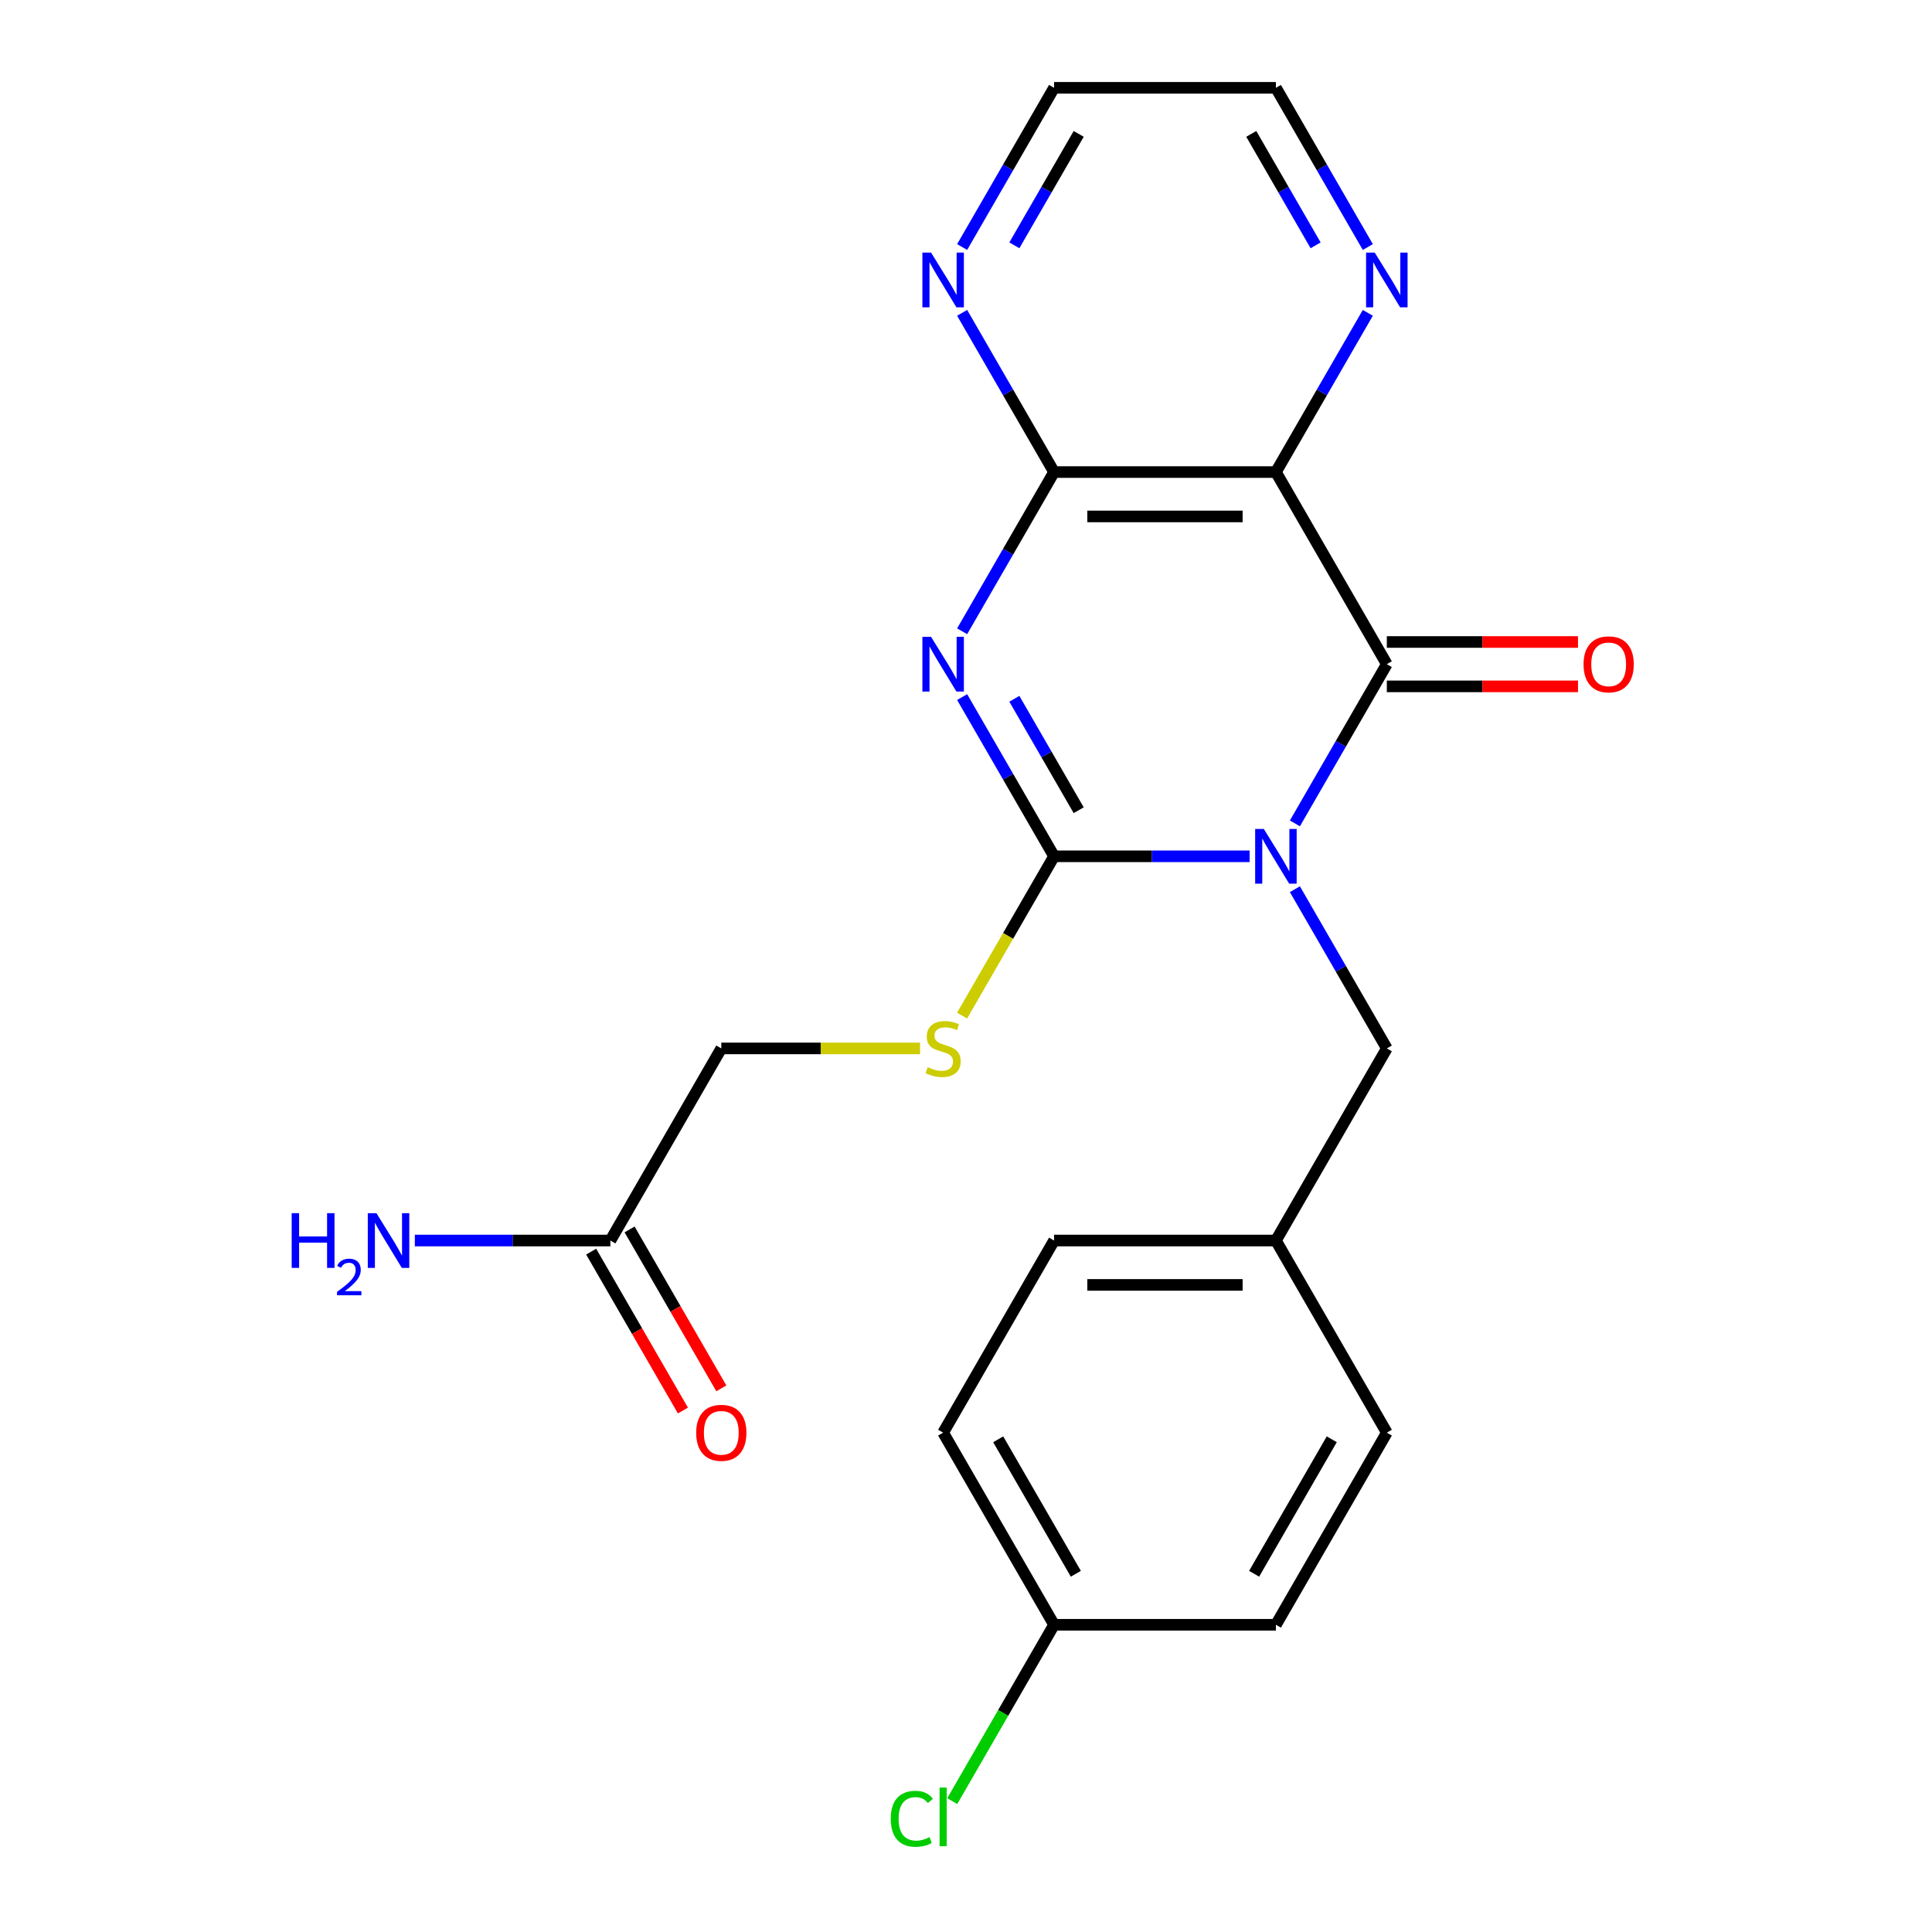 <?xml version='1.0' encoding='iso-8859-1'?>
<svg version='1.1' baseProfile='full'
              xmlns='http://www.w3.org/2000/svg'
                      xmlns:rdkit='http://www.rdkit.org/xml'
                      xmlns:xlink='http://www.w3.org/1999/xlink'
                  xml:space='preserve'
width='1000px' height='1000px' viewBox='0 0 1000 1000'>
<!-- END OF HEADER -->
<rect style='opacity:1.0;fill:#FFFFFF;stroke:none' width='1000' height='1000' x='0' y='0'> </rect>
<path class='bond-0' d='M 646.794,443.218 L 596.187,443.218' style='fill:none;fill-rule:evenodd;stroke:#0000FF;stroke-width:6px;stroke-linecap:butt;stroke-linejoin:miter;stroke-opacity:1' />
<path class='bond-0' d='M 596.187,443.218 L 545.581,443.218' style='fill:none;fill-rule:evenodd;stroke:#000000;stroke-width:6px;stroke-linecap:butt;stroke-linejoin:miter;stroke-opacity:1' />
<path class='bond-2' d='M 670.238,426.187 L 694.027,384.982' style='fill:none;fill-rule:evenodd;stroke:#0000FF;stroke-width:6px;stroke-linecap:butt;stroke-linejoin:miter;stroke-opacity:1' />
<path class='bond-2' d='M 694.027,384.982 L 717.817,343.777' style='fill:none;fill-rule:evenodd;stroke:#000000;stroke-width:6px;stroke-linecap:butt;stroke-linejoin:miter;stroke-opacity:1' />
<path class='bond-6' d='M 670.238,460.248 L 694.027,501.453' style='fill:none;fill-rule:evenodd;stroke:#0000FF;stroke-width:6px;stroke-linecap:butt;stroke-linejoin:miter;stroke-opacity:1' />
<path class='bond-6' d='M 694.027,501.453 L 717.817,542.658' style='fill:none;fill-rule:evenodd;stroke:#000000;stroke-width:6px;stroke-linecap:butt;stroke-linejoin:miter;stroke-opacity:1' />
<path class='bond-1' d='M 545.581,443.218 L 521.791,402.013' style='fill:none;fill-rule:evenodd;stroke:#000000;stroke-width:6px;stroke-linecap:butt;stroke-linejoin:miter;stroke-opacity:1' />
<path class='bond-1' d='M 521.791,402.013 L 498.001,360.807' style='fill:none;fill-rule:evenodd;stroke:#0000FF;stroke-width:6px;stroke-linecap:butt;stroke-linejoin:miter;stroke-opacity:1' />
<path class='bond-1' d='M 558.332,419.374 L 541.679,390.53' style='fill:none;fill-rule:evenodd;stroke:#000000;stroke-width:6px;stroke-linecap:butt;stroke-linejoin:miter;stroke-opacity:1' />
<path class='bond-1' d='M 541.679,390.53 L 525.026,361.687' style='fill:none;fill-rule:evenodd;stroke:#0000FF;stroke-width:6px;stroke-linecap:butt;stroke-linejoin:miter;stroke-opacity:1' />
<path class='bond-5' d='M 545.581,443.218 L 521.779,484.443' style='fill:none;fill-rule:evenodd;stroke:#000000;stroke-width:6px;stroke-linecap:butt;stroke-linejoin:miter;stroke-opacity:1' />
<path class='bond-5' d='M 521.779,484.443 L 497.978,525.668' style='fill:none;fill-rule:evenodd;stroke:#CCCC00;stroke-width:6px;stroke-linecap:butt;stroke-linejoin:miter;stroke-opacity:1' />
<path class='bond-23' d='M 498.001,326.746 L 521.791,285.541' style='fill:none;fill-rule:evenodd;stroke:#0000FF;stroke-width:6px;stroke-linecap:butt;stroke-linejoin:miter;stroke-opacity:1' />
<path class='bond-23' d='M 521.791,285.541 L 545.581,244.336' style='fill:none;fill-rule:evenodd;stroke:#000000;stroke-width:6px;stroke-linecap:butt;stroke-linejoin:miter;stroke-opacity:1' />
<path class='bond-3' d='M 717.817,343.777 L 660.405,244.336' style='fill:none;fill-rule:evenodd;stroke:#000000;stroke-width:6px;stroke-linecap:butt;stroke-linejoin:miter;stroke-opacity:1' />
<path class='bond-9' d='M 717.817,355.259 L 767.294,355.259' style='fill:none;fill-rule:evenodd;stroke:#000000;stroke-width:6px;stroke-linecap:butt;stroke-linejoin:miter;stroke-opacity:1' />
<path class='bond-9' d='M 767.294,355.259 L 816.771,355.259' style='fill:none;fill-rule:evenodd;stroke:#FF0000;stroke-width:6px;stroke-linecap:butt;stroke-linejoin:miter;stroke-opacity:1' />
<path class='bond-9' d='M 717.817,332.294 L 767.294,332.294' style='fill:none;fill-rule:evenodd;stroke:#000000;stroke-width:6px;stroke-linecap:butt;stroke-linejoin:miter;stroke-opacity:1' />
<path class='bond-9' d='M 767.294,332.294 L 816.771,332.294' style='fill:none;fill-rule:evenodd;stroke:#FF0000;stroke-width:6px;stroke-linecap:butt;stroke-linejoin:miter;stroke-opacity:1' />
<path class='bond-4' d='M 660.405,244.336 L 545.581,244.336' style='fill:none;fill-rule:evenodd;stroke:#000000;stroke-width:6px;stroke-linecap:butt;stroke-linejoin:miter;stroke-opacity:1' />
<path class='bond-4' d='M 643.181,267.301 L 562.804,267.301' style='fill:none;fill-rule:evenodd;stroke:#000000;stroke-width:6px;stroke-linecap:butt;stroke-linejoin:miter;stroke-opacity:1' />
<path class='bond-7' d='M 660.405,244.336 L 684.195,203.131' style='fill:none;fill-rule:evenodd;stroke:#000000;stroke-width:6px;stroke-linecap:butt;stroke-linejoin:miter;stroke-opacity:1' />
<path class='bond-7' d='M 684.195,203.131 L 707.984,161.926' style='fill:none;fill-rule:evenodd;stroke:#0000FF;stroke-width:6px;stroke-linecap:butt;stroke-linejoin:miter;stroke-opacity:1' />
<path class='bond-8' d='M 545.581,244.336 L 521.791,203.131' style='fill:none;fill-rule:evenodd;stroke:#000000;stroke-width:6px;stroke-linecap:butt;stroke-linejoin:miter;stroke-opacity:1' />
<path class='bond-8' d='M 521.791,203.131 L 498.001,161.926' style='fill:none;fill-rule:evenodd;stroke:#0000FF;stroke-width:6px;stroke-linecap:butt;stroke-linejoin:miter;stroke-opacity:1' />
<path class='bond-12' d='M 476.218,542.658 L 424.781,542.658' style='fill:none;fill-rule:evenodd;stroke:#CCCC00;stroke-width:6px;stroke-linecap:butt;stroke-linejoin:miter;stroke-opacity:1' />
<path class='bond-12' d='M 424.781,542.658 L 373.344,542.658' style='fill:none;fill-rule:evenodd;stroke:#000000;stroke-width:6px;stroke-linecap:butt;stroke-linejoin:miter;stroke-opacity:1' />
<path class='bond-13' d='M 717.817,542.658 L 660.405,642.099' style='fill:none;fill-rule:evenodd;stroke:#000000;stroke-width:6px;stroke-linecap:butt;stroke-linejoin:miter;stroke-opacity:1' />
<path class='bond-21' d='M 707.984,127.865 L 684.195,86.66' style='fill:none;fill-rule:evenodd;stroke:#0000FF;stroke-width:6px;stroke-linecap:butt;stroke-linejoin:miter;stroke-opacity:1' />
<path class='bond-21' d='M 684.195,86.66 L 660.405,45.455' style='fill:none;fill-rule:evenodd;stroke:#000000;stroke-width:6px;stroke-linecap:butt;stroke-linejoin:miter;stroke-opacity:1' />
<path class='bond-21' d='M 680.959,126.986 L 664.307,98.142' style='fill:none;fill-rule:evenodd;stroke:#0000FF;stroke-width:6px;stroke-linecap:butt;stroke-linejoin:miter;stroke-opacity:1' />
<path class='bond-21' d='M 664.307,98.142 L 647.654,69.299' style='fill:none;fill-rule:evenodd;stroke:#000000;stroke-width:6px;stroke-linecap:butt;stroke-linejoin:miter;stroke-opacity:1' />
<path class='bond-25' d='M 498.001,127.865 L 521.791,86.66' style='fill:none;fill-rule:evenodd;stroke:#0000FF;stroke-width:6px;stroke-linecap:butt;stroke-linejoin:miter;stroke-opacity:1' />
<path class='bond-25' d='M 521.791,86.66 L 545.581,45.455' style='fill:none;fill-rule:evenodd;stroke:#000000;stroke-width:6px;stroke-linecap:butt;stroke-linejoin:miter;stroke-opacity:1' />
<path class='bond-25' d='M 525.026,126.986 L 541.679,98.142' style='fill:none;fill-rule:evenodd;stroke:#0000FF;stroke-width:6px;stroke-linecap:butt;stroke-linejoin:miter;stroke-opacity:1' />
<path class='bond-25' d='M 541.679,98.142 L 558.332,69.299' style='fill:none;fill-rule:evenodd;stroke:#000000;stroke-width:6px;stroke-linecap:butt;stroke-linejoin:miter;stroke-opacity:1' />
<path class='bond-10' d='M 315.932,642.099 L 373.344,542.658' style='fill:none;fill-rule:evenodd;stroke:#000000;stroke-width:6px;stroke-linecap:butt;stroke-linejoin:miter;stroke-opacity:1' />
<path class='bond-11' d='M 305.988,647.84 L 329.731,688.966' style='fill:none;fill-rule:evenodd;stroke:#000000;stroke-width:6px;stroke-linecap:butt;stroke-linejoin:miter;stroke-opacity:1' />
<path class='bond-11' d='M 329.731,688.966 L 353.475,730.091' style='fill:none;fill-rule:evenodd;stroke:#FF0000;stroke-width:6px;stroke-linecap:butt;stroke-linejoin:miter;stroke-opacity:1' />
<path class='bond-11' d='M 325.876,636.358 L 349.62,677.483' style='fill:none;fill-rule:evenodd;stroke:#000000;stroke-width:6px;stroke-linecap:butt;stroke-linejoin:miter;stroke-opacity:1' />
<path class='bond-11' d='M 349.62,677.483 L 373.363,718.608' style='fill:none;fill-rule:evenodd;stroke:#FF0000;stroke-width:6px;stroke-linecap:butt;stroke-linejoin:miter;stroke-opacity:1' />
<path class='bond-14' d='M 315.932,642.099 L 265.325,642.099' style='fill:none;fill-rule:evenodd;stroke:#000000;stroke-width:6px;stroke-linecap:butt;stroke-linejoin:miter;stroke-opacity:1' />
<path class='bond-14' d='M 265.325,642.099 L 214.718,642.099' style='fill:none;fill-rule:evenodd;stroke:#0000FF;stroke-width:6px;stroke-linecap:butt;stroke-linejoin:miter;stroke-opacity:1' />
<path class='bond-17' d='M 660.405,642.099 L 717.817,741.54' style='fill:none;fill-rule:evenodd;stroke:#000000;stroke-width:6px;stroke-linecap:butt;stroke-linejoin:miter;stroke-opacity:1' />
<path class='bond-18' d='M 660.405,642.099 L 545.581,642.099' style='fill:none;fill-rule:evenodd;stroke:#000000;stroke-width:6px;stroke-linecap:butt;stroke-linejoin:miter;stroke-opacity:1' />
<path class='bond-18' d='M 643.181,665.064 L 562.804,665.064' style='fill:none;fill-rule:evenodd;stroke:#000000;stroke-width:6px;stroke-linecap:butt;stroke-linejoin:miter;stroke-opacity:1' />
<path class='bond-15' d='M 545.581,840.981 L 488.168,741.54' style='fill:none;fill-rule:evenodd;stroke:#000000;stroke-width:6px;stroke-linecap:butt;stroke-linejoin:miter;stroke-opacity:1' />
<path class='bond-15' d='M 556.857,814.582 L 516.668,744.974' style='fill:none;fill-rule:evenodd;stroke:#000000;stroke-width:6px;stroke-linecap:butt;stroke-linejoin:miter;stroke-opacity:1' />
<path class='bond-16' d='M 545.581,840.981 L 519.23,886.622' style='fill:none;fill-rule:evenodd;stroke:#000000;stroke-width:6px;stroke-linecap:butt;stroke-linejoin:miter;stroke-opacity:1' />
<path class='bond-16' d='M 519.23,886.622 L 492.879,932.263' style='fill:none;fill-rule:evenodd;stroke:#00CC00;stroke-width:6px;stroke-linecap:butt;stroke-linejoin:miter;stroke-opacity:1' />
<path class='bond-24' d='M 545.581,840.981 L 660.405,840.981' style='fill:none;fill-rule:evenodd;stroke:#000000;stroke-width:6px;stroke-linecap:butt;stroke-linejoin:miter;stroke-opacity:1' />
<path class='bond-20' d='M 717.817,741.54 L 660.405,840.981' style='fill:none;fill-rule:evenodd;stroke:#000000;stroke-width:6px;stroke-linecap:butt;stroke-linejoin:miter;stroke-opacity:1' />
<path class='bond-20' d='M 689.317,744.974 L 649.129,814.582' style='fill:none;fill-rule:evenodd;stroke:#000000;stroke-width:6px;stroke-linecap:butt;stroke-linejoin:miter;stroke-opacity:1' />
<path class='bond-19' d='M 545.581,642.099 L 488.168,741.54' style='fill:none;fill-rule:evenodd;stroke:#000000;stroke-width:6px;stroke-linecap:butt;stroke-linejoin:miter;stroke-opacity:1' />
<path class='bond-22' d='M 660.405,45.455 L 545.581,45.455' style='fill:none;fill-rule:evenodd;stroke:#000000;stroke-width:6px;stroke-linecap:butt;stroke-linejoin:miter;stroke-opacity:1' />
<path  class='atom-0' d='M 654.145 429.058
L 663.425 444.058
Q 664.345 445.538, 665.825 448.218
Q 667.305 450.898, 667.385 451.058
L 667.385 429.058
L 671.145 429.058
L 671.145 457.378
L 667.265 457.378
L 657.305 440.978
Q 656.145 439.058, 654.905 436.858
Q 653.705 434.658, 653.345 433.978
L 653.345 457.378
L 649.665 457.378
L 649.665 429.058
L 654.145 429.058
' fill='#0000FF'/>
<path  class='atom-2' d='M 481.908 329.617
L 491.188 344.617
Q 492.108 346.097, 493.588 348.777
Q 495.068 351.457, 495.148 351.617
L 495.148 329.617
L 498.908 329.617
L 498.908 357.937
L 495.028 357.937
L 485.068 341.537
Q 483.908 339.617, 482.668 337.417
Q 481.468 335.217, 481.108 334.537
L 481.108 357.937
L 477.428 357.937
L 477.428 329.617
L 481.908 329.617
' fill='#0000FF'/>
<path  class='atom-6' d='M 480.168 552.378
Q 480.488 552.498, 481.808 553.058
Q 483.128 553.618, 484.568 553.978
Q 486.048 554.298, 487.488 554.298
Q 490.168 554.298, 491.728 553.018
Q 493.288 551.698, 493.288 549.418
Q 493.288 547.858, 492.488 546.898
Q 491.728 545.938, 490.528 545.418
Q 489.328 544.898, 487.328 544.298
Q 484.808 543.538, 483.288 542.818
Q 481.808 542.098, 480.728 540.578
Q 479.688 539.058, 479.688 536.498
Q 479.688 532.938, 482.088 530.738
Q 484.528 528.538, 489.328 528.538
Q 492.608 528.538, 496.328 530.098
L 495.408 533.178
Q 492.008 531.778, 489.448 531.778
Q 486.688 531.778, 485.168 532.938
Q 483.648 534.058, 483.688 536.018
Q 483.688 537.538, 484.448 538.458
Q 485.248 539.378, 486.368 539.898
Q 487.528 540.418, 489.448 541.018
Q 492.008 541.818, 493.528 542.618
Q 495.048 543.418, 496.128 545.058
Q 497.248 546.658, 497.248 549.418
Q 497.248 553.338, 494.608 555.458
Q 492.008 557.538, 487.648 557.538
Q 485.128 557.538, 483.208 556.978
Q 481.328 556.458, 479.088 555.538
L 480.168 552.378
' fill='#CCCC00'/>
<path  class='atom-8' d='M 711.557 130.735
L 720.837 145.735
Q 721.757 147.215, 723.237 149.895
Q 724.717 152.575, 724.797 152.735
L 724.797 130.735
L 728.557 130.735
L 728.557 159.055
L 724.677 159.055
L 714.717 142.655
Q 713.557 140.735, 712.317 138.535
Q 711.117 136.335, 710.757 135.655
L 710.757 159.055
L 707.077 159.055
L 707.077 130.735
L 711.557 130.735
' fill='#0000FF'/>
<path  class='atom-9' d='M 481.908 130.735
L 491.188 145.735
Q 492.108 147.215, 493.588 149.895
Q 495.068 152.575, 495.148 152.735
L 495.148 130.735
L 498.908 130.735
L 498.908 159.055
L 495.028 159.055
L 485.068 142.655
Q 483.908 140.735, 482.668 138.535
Q 481.468 136.335, 481.108 135.655
L 481.108 159.055
L 477.428 159.055
L 477.428 130.735
L 481.908 130.735
' fill='#0000FF'/>
<path  class='atom-10' d='M 819.641 343.857
Q 819.641 337.057, 823.001 333.257
Q 826.361 329.457, 832.641 329.457
Q 838.921 329.457, 842.281 333.257
Q 845.641 337.057, 845.641 343.857
Q 845.641 350.737, 842.241 354.657
Q 838.841 358.537, 832.641 358.537
Q 826.401 358.537, 823.001 354.657
Q 819.641 350.777, 819.641 343.857
M 832.641 355.337
Q 836.961 355.337, 839.281 352.457
Q 841.641 349.537, 841.641 343.857
Q 841.641 338.297, 839.281 335.497
Q 836.961 332.657, 832.641 332.657
Q 828.321 332.657, 825.961 335.457
Q 823.641 338.257, 823.641 343.857
Q 823.641 349.577, 825.961 352.457
Q 828.321 355.337, 832.641 355.337
' fill='#FF0000'/>
<path  class='atom-12' d='M 360.344 741.62
Q 360.344 734.82, 363.704 731.02
Q 367.064 727.22, 373.344 727.22
Q 379.624 727.22, 382.984 731.02
Q 386.344 734.82, 386.344 741.62
Q 386.344 748.5, 382.944 752.42
Q 379.544 756.3, 373.344 756.3
Q 367.104 756.3, 363.704 752.42
Q 360.344 748.54, 360.344 741.62
M 373.344 753.1
Q 377.664 753.1, 379.984 750.22
Q 382.344 747.3, 382.344 741.62
Q 382.344 736.06, 379.984 733.26
Q 377.664 730.42, 373.344 730.42
Q 369.024 730.42, 366.664 733.22
Q 364.344 736.02, 364.344 741.62
Q 364.344 747.34, 366.664 750.22
Q 369.024 753.1, 373.344 753.1
' fill='#FF0000'/>
<path  class='atom-15' d='M 150.975 627.939
L 154.815 627.939
L 154.815 639.979
L 169.295 639.979
L 169.295 627.939
L 173.135 627.939
L 173.135 656.259
L 169.295 656.259
L 169.295 643.179
L 154.815 643.179
L 154.815 656.259
L 150.975 656.259
L 150.975 627.939
' fill='#0000FF'/>
<path  class='atom-15' d='M 174.508 655.266
Q 175.194 653.497, 176.831 652.52
Q 178.468 651.517, 180.738 651.517
Q 183.563 651.517, 185.147 653.048
Q 186.731 654.579, 186.731 657.298
Q 186.731 660.07, 184.672 662.658
Q 182.639 665.245, 178.415 668.307
L 187.048 668.307
L 187.048 670.419
L 174.455 670.419
L 174.455 668.65
Q 177.94 666.169, 179.999 664.321
Q 182.084 662.473, 183.088 660.81
Q 184.091 659.146, 184.091 657.43
Q 184.091 655.635, 183.193 654.632
Q 182.296 653.629, 180.738 653.629
Q 179.233 653.629, 178.23 654.236
Q 177.227 654.843, 176.514 656.19
L 174.508 655.266
' fill='#0000FF'/>
<path  class='atom-15' d='M 194.848 627.939
L 204.128 642.939
Q 205.048 644.419, 206.528 647.099
Q 208.008 649.779, 208.088 649.939
L 208.088 627.939
L 211.848 627.939
L 211.848 656.259
L 207.968 656.259
L 198.008 639.859
Q 196.848 637.939, 195.608 635.739
Q 194.408 633.539, 194.048 632.859
L 194.048 656.259
L 190.368 656.259
L 190.368 627.939
L 194.848 627.939
' fill='#0000FF'/>
<path  class='atom-17' d='M 461.048 941.402
Q 461.048 934.362, 464.328 930.682
Q 467.648 926.962, 473.928 926.962
Q 479.768 926.962, 482.888 931.082
L 480.248 933.242
Q 477.968 930.242, 473.928 930.242
Q 469.648 930.242, 467.368 933.122
Q 465.128 935.962, 465.128 941.402
Q 465.128 947.002, 467.448 949.882
Q 469.808 952.762, 474.368 952.762
Q 477.488 952.762, 481.128 950.882
L 482.248 953.882
Q 480.768 954.842, 478.528 955.402
Q 476.288 955.962, 473.808 955.962
Q 467.648 955.962, 464.328 952.202
Q 461.048 948.442, 461.048 941.402
' fill='#00CC00'/>
<path  class='atom-17' d='M 486.328 925.242
L 490.008 925.242
L 490.008 955.602
L 486.328 955.602
L 486.328 925.242
' fill='#00CC00'/>
</svg>
